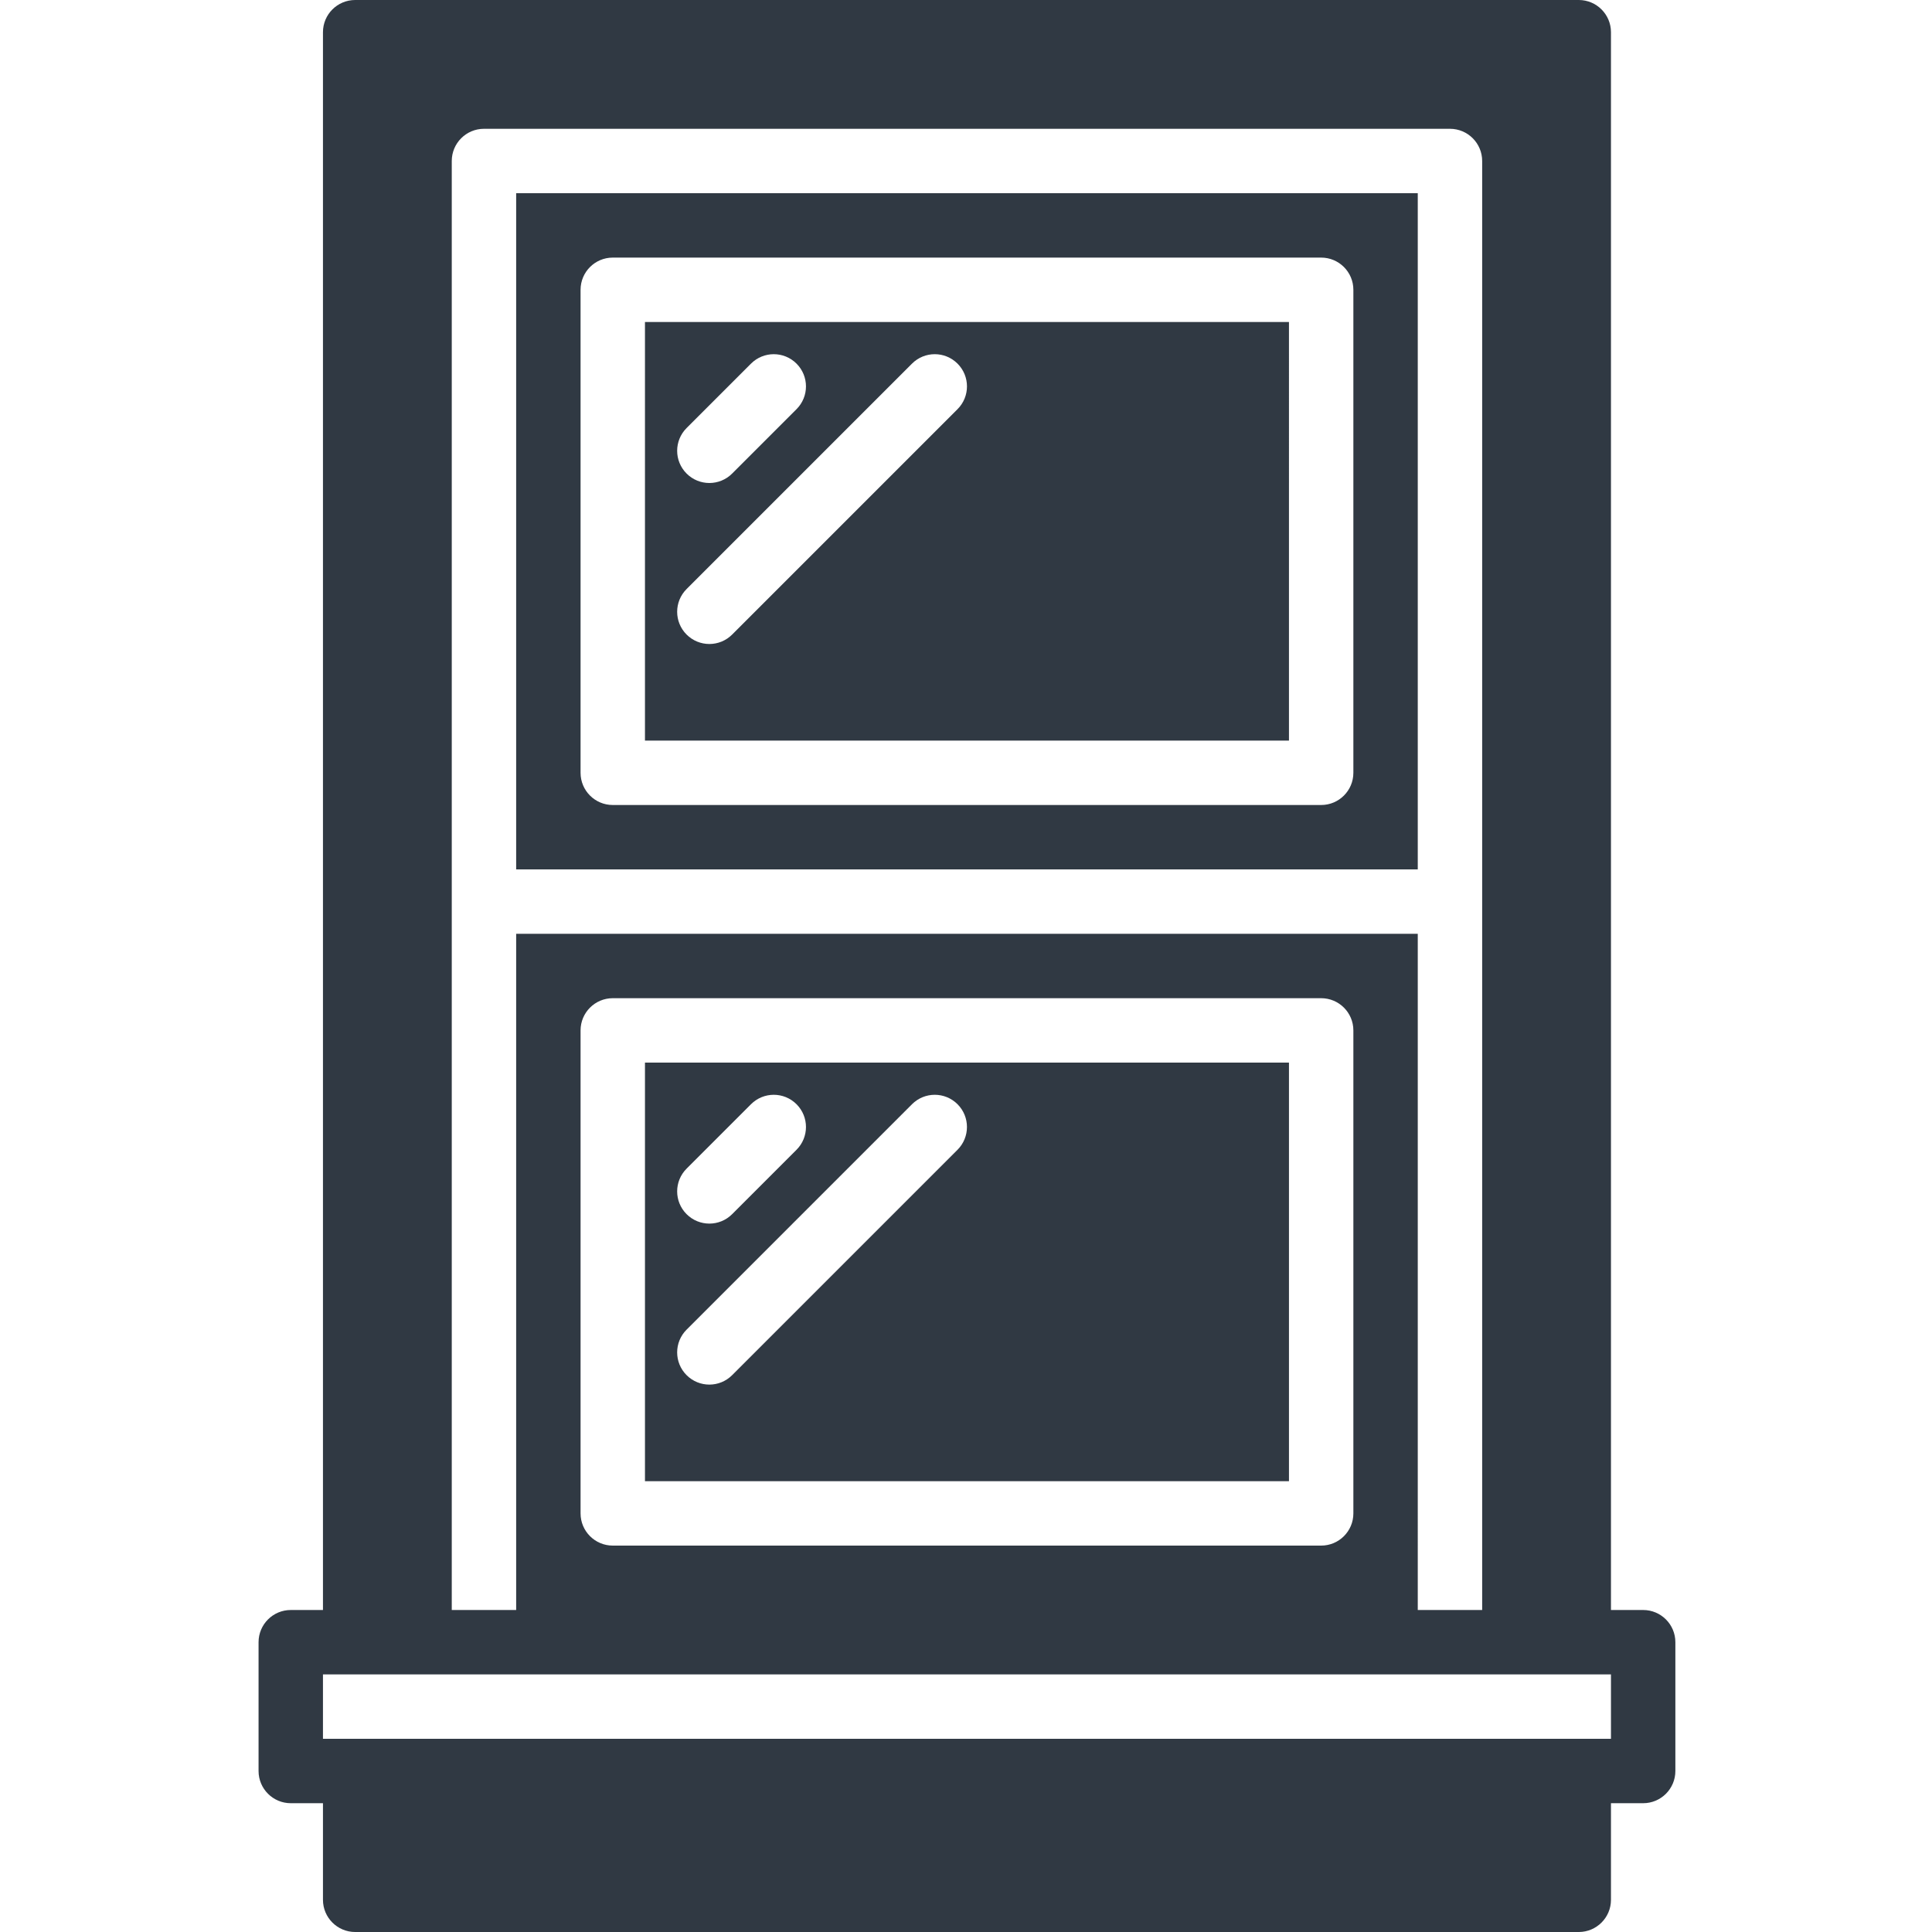 <svg height='100px' width='100px'  fill="#303943" xmlns="http://www.w3.org/2000/svg" xmlns:xlink="http://www.w3.org/1999/xlink" version="1.1" x="0px" y="0px" viewBox="0 0 44 60" style="enable-background:new 0 0 44 60;" xml:space="preserve"><g><g><path d="M43.03,50h-1V1c0-0.552-0.448-1-1-1h-38c-0.552,0-1,0.448-1,1v49h-1c-0.552,0-1,0.448-1,1v4c0,0.552,0.448,1,1,1h1v3    c0,0.552,0.448,1,1,1h38c0.552,0,1-0.448,1-1v-3h1c0.552,0,1-0.448,1-1v-4C44.03,50.448,43.582,50,43.03,50z M6.03,28V5    c0-0.552,0.448-1,1-1h30c0.552,0,1,0.448,1,1v23v22h-2V29h-28v21h-2V28z M10.03,47V32c0-0.552,0.448-1,1-1h22c0.552,0,1,0.448,1,1    v15c0,0.552-0.448,1-1,1h-22C10.478,48,10.03,47.552,10.03,47z M42.03,54h-1h-38h-1v-2h1h4h30h4h1V54z"></path><path d="M32.03,33h-20v13h20V33z M13.323,36.293l2-2c0.391-0.391,1.023-0.391,1.414,0s0.391,1.023,0,1.414l-2,2    C14.542,37.902,14.286,38,14.03,38s-0.512-0.098-0.707-0.293C12.932,37.316,12.932,36.684,13.323,36.293z M21.737,35.707l-7,7    C14.542,42.902,14.286,43,14.03,43s-0.512-0.098-0.707-0.293c-0.391-0.391-0.391-1.023,0-1.414l7-7    c0.391-0.391,1.023-0.391,1.414,0S22.127,35.316,21.737,35.707z"></path><path d="M12.03,23h20V10h-20V23z M13.323,13.293l2-2c0.391-0.391,1.023-0.391,1.414,0s0.391,1.023,0,1.414l-2,2    C14.542,14.902,14.286,15,14.03,15s-0.512-0.098-0.707-0.293C12.932,14.316,12.932,13.684,13.323,13.293z M13.323,18.293l7-7    c0.391-0.391,1.023-0.391,1.414,0s0.391,1.023,0,1.414l-7,7C14.542,19.902,14.286,20,14.03,20s-0.512-0.098-0.707-0.293    C12.932,19.316,12.932,18.684,13.323,18.293z"></path><path d="M36.03,6h-28v21h28V6z M34.03,24c0,0.552-0.448,1-1,1h-22c-0.552,0-1-0.448-1-1V9c0-0.552,0.448-1,1-1h22    c0.552,0,1,0.448,1,1V24z"></path></g></g></svg>